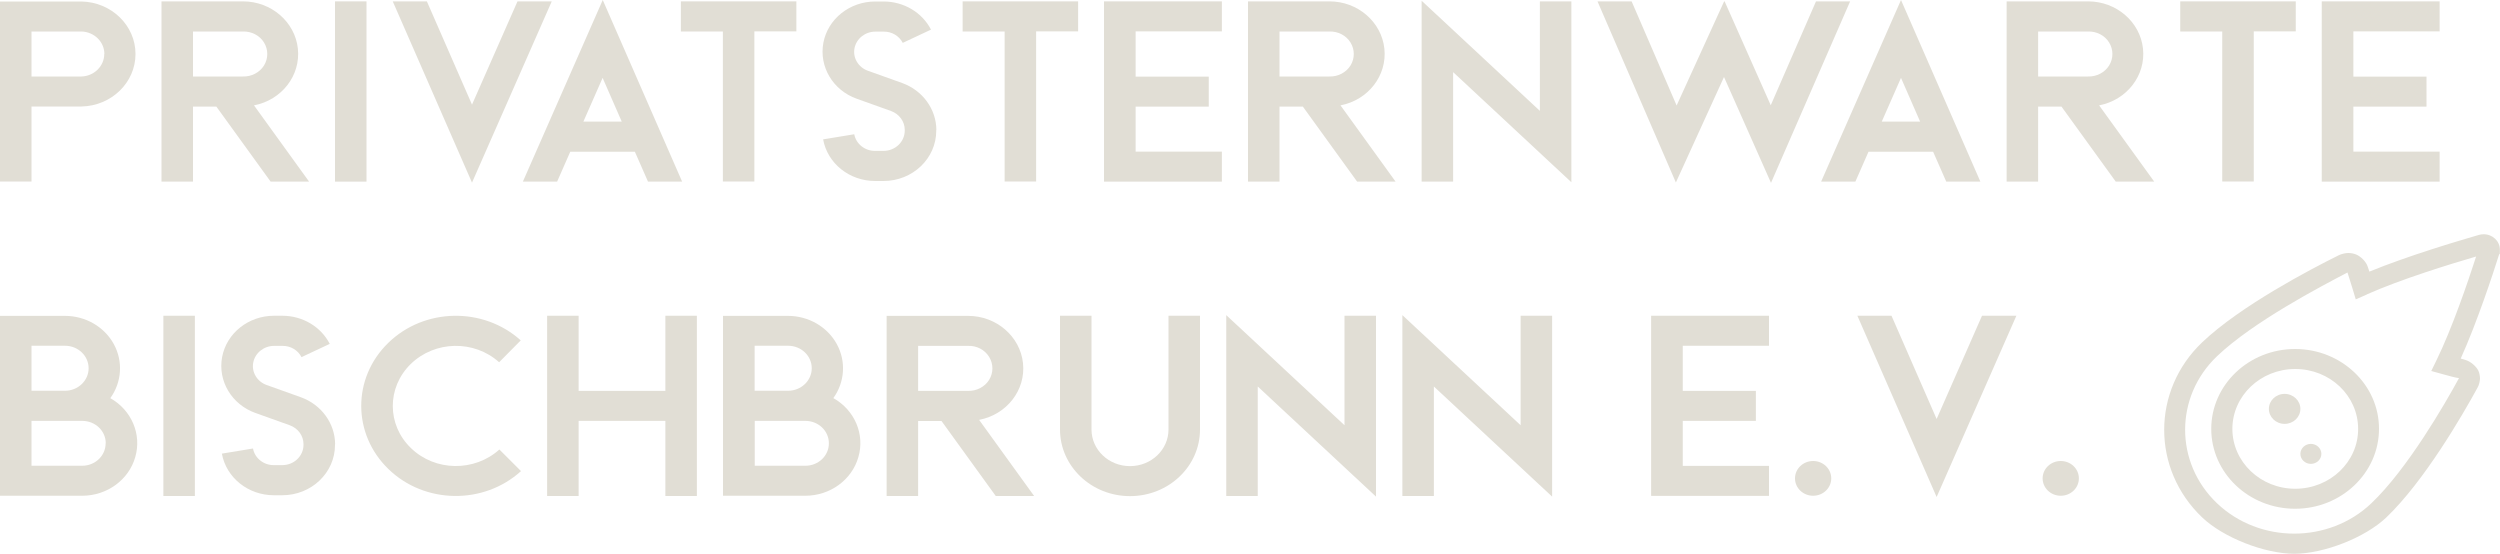 <?xml version="1.0" encoding="UTF-8"?>
<svg id="Ebene_1" xmlns="http://www.w3.org/2000/svg" version="1.1" viewBox="0 0 2000 443">
  <!-- Generator: Adobe Illustrator 29.5.1, SVG Export Plug-In . SVG Version: 2.1.0 Build 141)  -->
  <defs>
    <style>
      .st0 {
        fill: #e1ded5;
      }
    </style>
  </defs>
  <path class="st0" d="M65.2,1.2c24,.5,43.2,19.2,43.2,42s-19.2,41.5-43.2,42H25.2v60H0V1.2h65.2ZM83.5,43.2c0-9.7-8.1-17.7-18.3-18H25.2v36h39.9c10.2-.3,18.3-8.3,18.3-18Z"/>
  <path class="st0" d="M247.1,145.3h-30.6l-43.4-60h-18.7v60h-25.2V1.1h65.2c22.6,0,41.6,16.4,43.9,37.8,2.3,21.5-12.9,41.1-35.1,45.4l44,60.9ZM194.3,61.2c6.9.2,13.4-3.2,16.9-8.8,3.5-5.7,3.5-12.7,0-18.4s-10-9-16.9-8.8h-39.9v36h39.9Z"/>
  <path class="st0" d="M268,145.3V1.1h25.2v144.2h-25.2Z"/>
  <path class="st0" d="M441.4,1.1l-63.8,145L314.2,1.1h27.3l36.1,82.6L414,1.1h27.4Z"/>
  <path class="st0" d="M545.7,145.3h-27.3l-10.5-23.9h-51.7l-10.5,23.9h-27.4L482.2,0l63.5,145.3ZM497.4,97.3l-15.3-35-15.4,35h30.7Z"/>
  <path class="st0" d="M637.1,1.1v24h-33.6v120.1h-25.2V25.2h-33.6V1.1h92.5Z"/>
  <path class="st0" d="M749,103.9v.7c0,22.2-18.9,40.2-42.2,40.2h-6.7c-20.5,0-38.1-14-41.6-33.3l24.9-4.1c1.4,7.7,8.5,13.4,16.7,13.3h6.7c9.4,0,16.9-7.2,17-16.1v-.7c0-6.7-4.4-12.7-11-15.1l-27.4-9.8c-19.1-6.8-30.3-25.7-26.7-44.8,3.6-19.1,21.1-33,41.5-33h6.7c16.1,0,30.8,8.7,37.9,22.5l-22.6,10.6c-2.8-5.5-8.7-9.1-15.2-9h-6.7c-8.2,0-15.2,5.6-16.7,13.3s3.1,15.3,10.7,18l27.4,9.8c16.4,5.9,27.3,20.9,27.4,37.6Z"/>
  <path class="st0" d="M862.5,1.1v24h-33.6v120.1h-25.2V25.2h-33.6V1.1h92.5Z"/>
  <path class="st0" d="M908.5,25.2v36.1h58.5v24h-58.5v36h69v24h-94.3V1.1h94.3v24h-69Z"/>
  <path class="st0" d="M1116.3,145.3h-30.6l-43.4-60h-18.7v60h-25.2V1.1h65.2c22.6,0,41.6,16.4,43.9,37.8,2.3,21.5-12.9,41.1-35.1,45.4l44,60.9ZM1063.5,61.2c6.9.2,13.4-3.2,16.9-8.8,3.5-5.7,3.5-12.7,0-18.4s-10-9-16.9-8.8h-39.9v36h39.9Z"/>
  <path class="st0" d="M1257.1,1.1v144.7l-94.6-88.1v87.6h-25.2V.6l94.6,88.1V1.1h25.2Z"/>
  <path class="st0" d="M1480.1,1.1l-63.3,145.2-37.6-84.7-38.5,84.4L1278,1.1h27.3l36,83.3L1379.3,1.1h.4l36.9,83.1L1452.8,1.1h27.3Z"/>
  <path class="st0" d="M1584.3,145.3h-27.3l-10.5-23.9h-51.7l-10.5,23.9h-27.4L1520.8,0l63.5,145.3ZM1536.1,97.3l-15.3-35-15.4,35h30.7Z"/>
  <path class="st0" d="M1723.2,145.3h-30.6l-43.4-60h-18.7v60h-25.2V1.1h65.2c22.6,0,41.6,16.4,43.9,37.8,2.3,21.5-12.9,41.1-35.1,45.4l44,60.9ZM1670.4,61.2c6.9.2,13.4-3.2,16.9-8.8,3.5-5.7,3.5-12.7,0-18.4-3.5-5.7-10-9-16.9-8.8h-39.9v36h39.9Z"/>
  <path class="st0" d="M1836.6,1.1v24h-33.6v120.1h-25.2V25.2h-33.6V1.1h92.5Z"/>
  <path class="st0" d="M1882.7,25.2v36.1h58.5v24h-58.5v36h69v24h-94.3V1.1h94.3v24h-69Z"/>
  <path class="st0" d="M88.2,318.5c17.1,9.6,25.3,29,20,47.2-5.2,18.2-22.6,30.9-42.5,30.9H0v-143.9h52c16.4,0,31.4,8.7,39,22.5,7.6,13.8,6.5,30.5-2.8,43.4h0ZM25.2,312.6h26.8c10.4,0,18.9-8.1,18.9-18s-8.4-18-18.9-18h-26.8v36ZM84.6,354.6c0-9.9-8.4-17.9-18.8-17.9H25.2v35.9h40.5c10.4,0,18.8-8,18.8-17.9Z"/>
  <path class="st0" d="M130.7,396.8v-144.2h25.2v144.2h-25.2Z"/>
  <path class="st0" d="M268,355.3v.7c0,22.2-18.9,40.2-42.2,40.2h-6.7c-20.5,0-38.1-14-41.6-33.3l24.9-4.1c1.4,7.7,8.5,13.4,16.7,13.3h6.7c9.4,0,16.9-7.2,17-16.1v-.7c0-6.7-4.4-12.7-11-15.1l-27.4-9.8c-19.1-6.8-30.3-25.7-26.7-44.8,3.6-19.1,21.1-33,41.5-33h6.7c16.1,0,30.8,8.7,37.9,22.5l-22.6,10.6c-2.8-5.5-8.7-9.1-15.2-9h-6.7c-8.2,0-15.2,5.6-16.7,13.3s3.1,15.3,10.7,18l27.4,9.8c16.4,5.9,27.3,20.9,27.4,37.6Z"/>
  <path class="st0" d="M416.8,376.9c-29.9,27.1-77.1,26.4-106-1.6-29-28-29.1-72.9-.2-101,28.8-28.1,76-29,106-2l-17.3,17.5c-20-18-51.4-17.4-70.7,1.4-19.2,18.7-19.2,48.7.2,67.3,19.3,18.7,50.7,19.1,70.7,1.1l17.4,17.4Z"/>
  <path class="st0" d="M557.5,252.6v144.2h-25.2v-60.1h-69.4v60.1h-25.2v-144.2h25.2v60.1h69.4v-60.1h25.2Z"/>
  <path class="st0" d="M666.7,318.5c17.1,9.6,25.3,29,20,47.2-5.2,18.2-22.6,30.9-42.5,30.9h-65.8v-143.9h52c16.4,0,31.4,8.7,39,22.5,7.6,13.8,6.5,30.5-2.8,43.4h0ZM603.7,312.6h26.8c10.4,0,18.9-8.1,18.9-18s-8.4-18-18.9-18h-26.8v36ZM663.1,354.6c0-9.9-8.4-17.9-18.8-17.9h-40.5v35.9h40.5c10.4,0,18.8-8,18.8-17.9Z"/>
  <path class="st0" d="M827.2,396.8h-30.6l-43.4-60h-18.7v60h-25.2v-144.1h65.2c22.6,0,41.6,16.4,43.9,37.8,2.3,21.5-12.9,41.1-35.1,45.4l44,60.9ZM774.4,312.7c6.9.2,13.4-3.2,16.9-8.8,3.5-5.7,3.5-12.7,0-18.4-3.5-5.7-10-9.1-16.9-8.8h-39.9v36h39.9Z"/>
  <path class="st0" d="M960,252.6v91c0,29.5-25.1,53.3-56,53.3s-56-23.9-56-53.3v-91h25.2v91c0,16.2,13.8,29.3,30.8,29.3s30.8-13.1,30.8-29.3v-91h25.2Z"/>
  <path class="st0" d="M1100.8,252.6v144.7l-94.6-88.1v87.6h-25.2v-144.7l94.6,88.1v-87.6h25.2Z"/>
  <path class="st0" d="M1241.7,252.6v144.7l-94.6-88.1v87.6h-25.2v-144.7l94.6,88.1v-87.6h25.2Z"/>
  <path class="st0" d="M1346.2,276.6v36.1h58.5v24h-58.5v36h69v24h-94.3v-144.1h94.3v24h-69Z"/>
  <path class="st0" d="M1436,382.7c0-7.7,6.5-13.9,14.5-13.9s14.5,6.2,14.5,13.9-6.5,13.9-14.5,13.9-14.5-6.2-14.5-13.9Z"/>
  <path class="st0" d="M1613.1,252.6l-63.8,145-63.4-145h27.3l36.1,82.6,36.3-82.6h27.4Z"/>
  <path class="st0" d="M1634.1,382.7c0-7.7,6.5-13.9,14.5-13.9s14.5,6.2,14.5,13.9-6.5,13.9-14.5,13.9-14.5-6.2-14.5-13.9Z"/>
  <path class="st0" d="M1968.4,286.8c1.5.4,2.9.9,4.1,1.2,4,1.2,8.6,5.1,10.3,8.8.7,1.6,1.2,4.2,1.2,6s-.8,5.4-1.9,7.2c-11.8,21.6-42.6,74.9-73.1,104-16.8,16-49.8,29-73.6,29s-56.8-13-73.6-29c-40.6-38.6-40.6-101.6,0-140.2,30.6-29.1,86.6-58.4,109.2-69.6,2-1,5.3-1.8,7.6-1.8s4.6.5,6.3,1.2c3.9,1.6,8.1,5.9,9.3,9.8.4,1.2.8,2.5,1.3,3.9,30.7-12.6,70.8-24.5,87.7-29.4,1-.3,2.6-.5,3.7-.5,7.2,0,13,5.5,13,12.3s-.2,2.6-.5,3.5c-5.1,16.2-17.7,54.5-30.8,83.6ZM1893.5,235.6l-8.9,3.9-2.7-9c-1.5-4.8-2.8-9.2-3.9-12.5-21.3,11.1-75.6,39.5-104.4,67-34,32.4-34,85.2,0,117.6,34,32.4,89.5,32.4,123.5,0,28.9-27.5,58.7-79.2,70.1-100.1-3.1-.4-7.7-1.7-12.8-3.1l-9.4-2.6,4.1-8.4c12.5-25.5,25.3-63,31.8-83.2-21.2,6.2-60.5,18.3-87.4,30.3ZM1836.1,407c-37,0-67.1-28.6-67.1-63.9s30.1-63.9,67.1-63.9,67.2,28.7,67.1,63.9c0,35.2-30.1,63.9-67.1,63.9ZM1886.5,343.1c0-26.5-22.5-47.9-50.3-47.9s-50.3,21.5-50.3,47.9,22.5,47.9,50.3,47.9,50.4-21.5,50.3-47.9h0ZM1840.3,327.1c0,6.6-5.6,12-12.6,12s-12.6-5.4-12.6-12,5.6-12,12.6-12h0c6.9,0,12.6,5.4,12.6,12h0ZM1857.1,363.1c0,4.4-3.8,8-8.4,8s-8.4-3.6-8.4-8,3.8-8,8.4-8c4.6,0,8.4,3.6,8.4,8h0Z"/>
</svg>